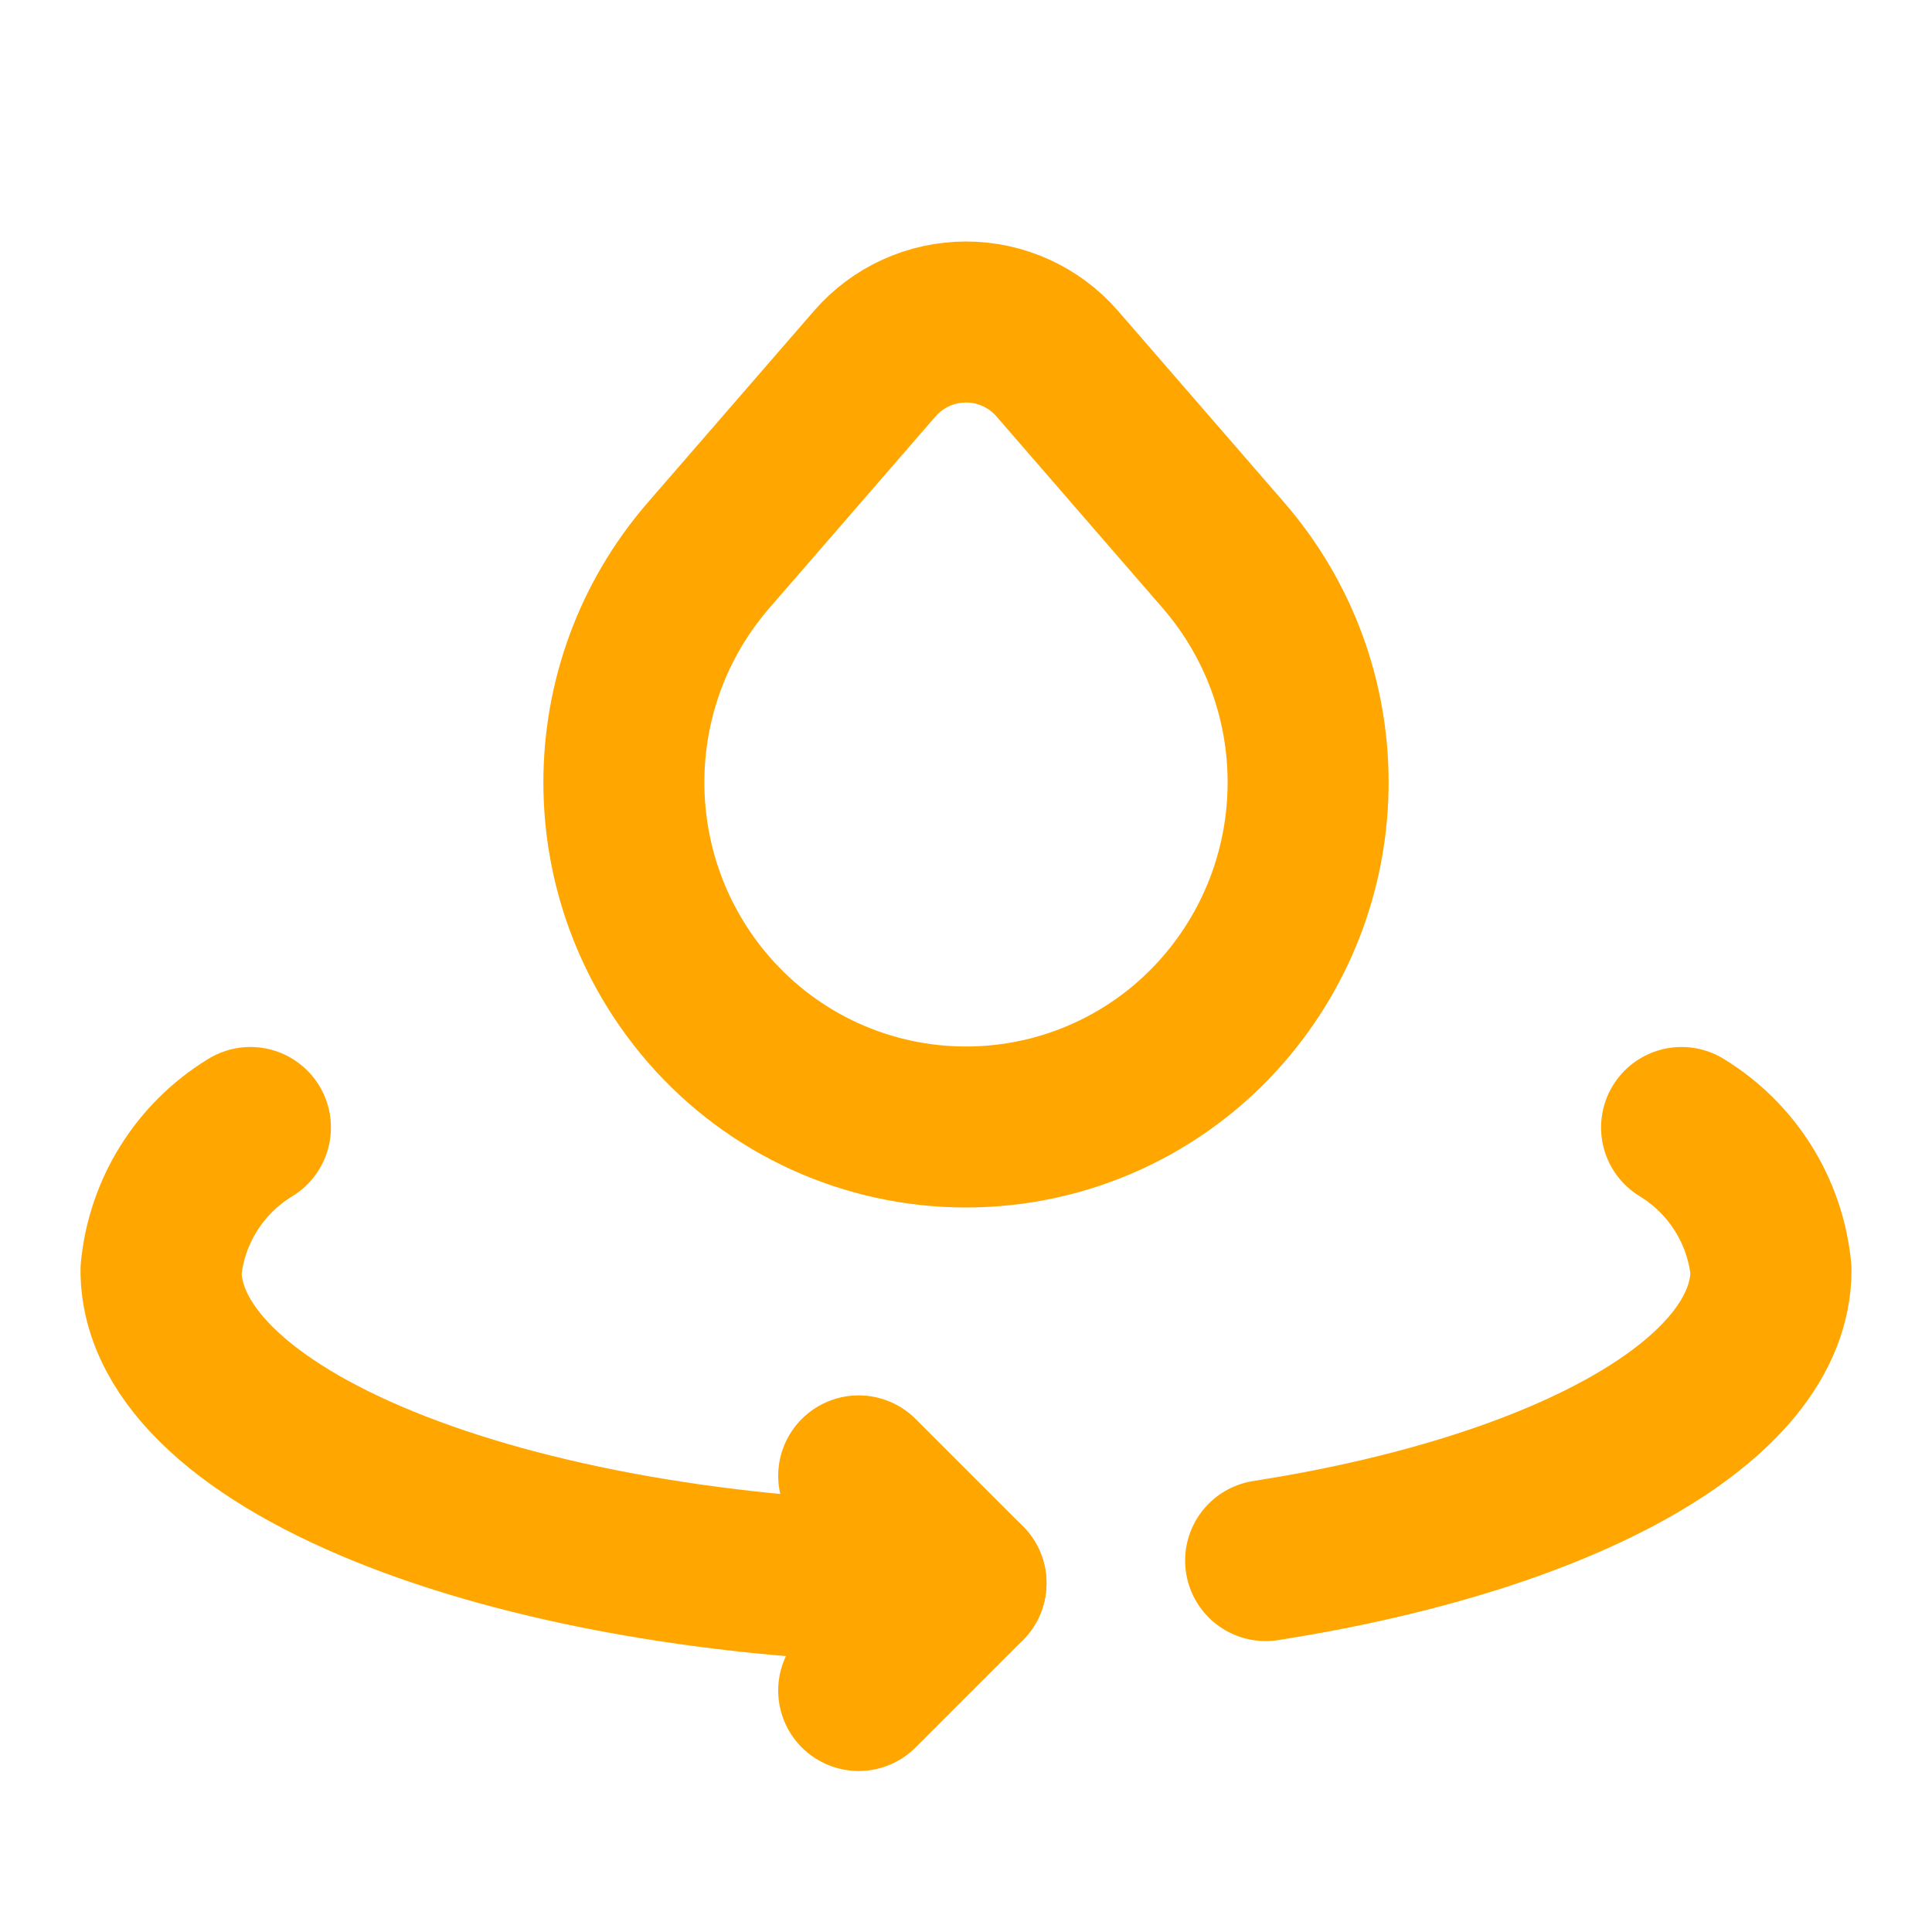 <svg width="24" height="24" viewBox="0 0 24 24" fill="none" xmlns="http://www.w3.org/2000/svg">
<path d="M10.667 21L12 19.667L10.667 18.334" stroke="#FFA700" stroke-width="2" stroke-linecap="round" stroke-linejoin="round"/>
<path d="M20.889 14.006C21.518 14.389 21.93 15.045 22 15.778C22 17.414 19.4 18.811 15.722 19.386" stroke="#FFA700" stroke-width="2" stroke-linecap="round" stroke-linejoin="round"/>
<path d="M3.111 14.006C2.482 14.389 2.07 15.045 2 15.778C2 17.926 6.477 19.667 12 19.667" stroke="#FFA700" stroke-width="2" stroke-linecap="round" stroke-linejoin="round"/>
<path fill-rule="evenodd" clip-rule="evenodd" d="M8.803 12.541V12.541C7.399 10.922 7.399 8.516 8.803 6.897L10.867 4.517C11.152 4.189 11.565 4 12 4C12.435 4 12.848 4.189 13.133 4.517L15.197 6.897C16.601 8.516 16.601 10.922 15.197 12.541V12.541C14.393 13.468 13.227 14 12 14C10.773 14 9.607 13.468 8.803 12.541Z" stroke="#FFA700" stroke-width="2" stroke-linecap="round" stroke-linejoin="round"/>
</svg>
